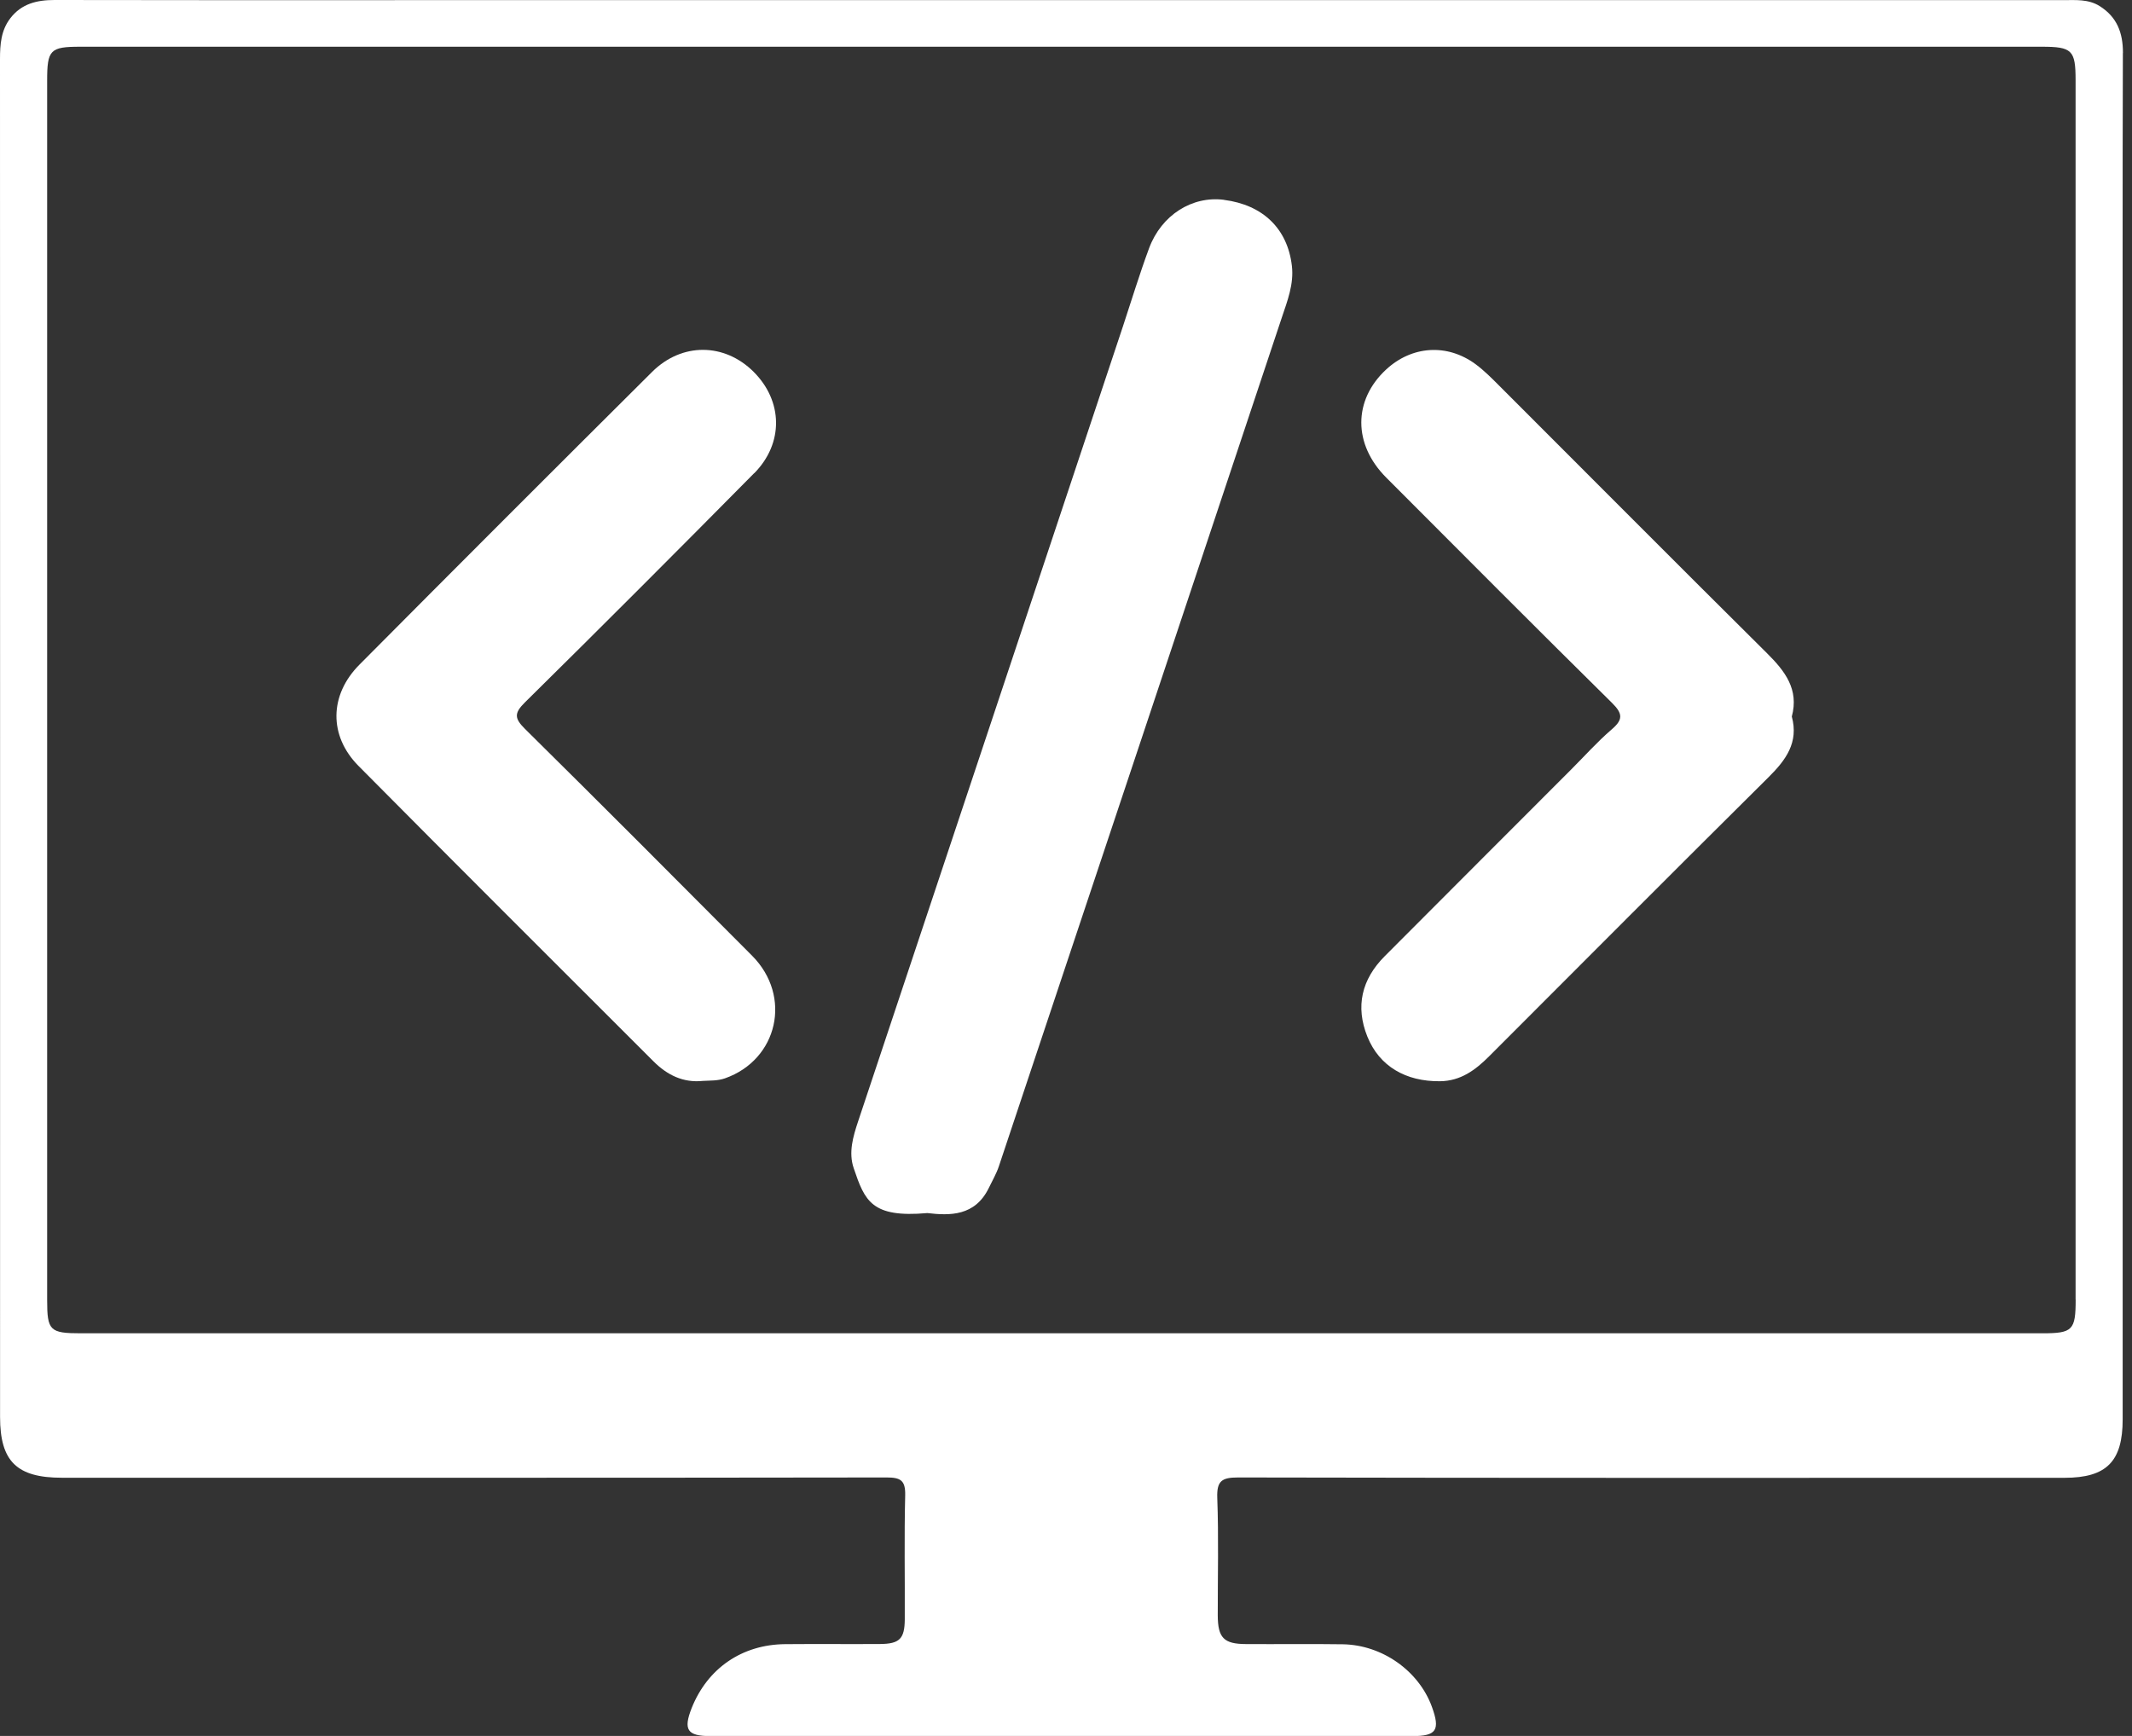 <svg width="167" height="136" viewBox="0 0 167 136" fill="none" xmlns="http://www.w3.org/2000/svg">
<rect x="0" y="0" width="167" height="136" fill="#333333" stroke="none"/>
<g clip-path="url(#clip0_2111_2833)">
<path d="M166.291 4.147C166.291 2.563 165.826 1.336 164.474 0.481C163.576 -0.087 162.571 0.011 161.587 0.011C135.459 0.011 109.327 0.011 83.199 0.011C66.081 0.011 48.962 0.011 31.843 0.011C22.65 0.011 13.458 0.022 4.272 0C2.882 0 1.682 0.292 0.806 1.433C0.076 2.385 0 3.488 0 4.639C0.011 40.094 0.005 75.554 0.005 111.008C0.005 114.49 1.314 115.772 4.85 115.772C26.381 115.772 47.918 115.783 69.449 115.75C70.536 115.75 70.931 115.972 70.904 117.14C70.823 120.384 70.887 123.628 70.871 126.873C70.86 128.392 70.46 128.787 68.935 128.798C66.459 128.814 63.983 128.787 61.501 128.809C58.127 128.836 55.418 130.701 54.179 133.816C53.509 135.513 53.833 136.011 55.639 136.011C73.975 136.011 92.31 136.011 110.646 136.011C112.517 136.011 112.825 135.54 112.16 133.713C111.133 130.901 108.272 128.868 105.179 128.819C102.66 128.781 100.135 128.819 97.609 128.803C95.863 128.798 95.392 128.322 95.387 126.543C95.382 123.477 95.463 120.411 95.349 117.356C95.301 116.021 95.701 115.75 96.982 115.75C118.562 115.794 140.142 115.783 161.716 115.777C165.004 115.777 166.269 114.501 166.269 111.198C166.269 86.195 166.269 61.192 166.269 36.184C166.269 25.505 166.253 14.832 166.285 4.153L166.291 4.147ZM162.587 101.816C162.587 104.217 162.349 104.455 159.981 104.455C134.394 104.455 108.813 104.455 83.227 104.455C57.597 104.455 31.967 104.455 6.337 104.455C3.904 104.455 3.693 104.249 3.693 101.854C3.693 70.006 3.693 38.163 3.693 6.316C3.693 3.899 3.926 3.661 6.288 3.661C57.499 3.661 108.716 3.661 159.927 3.661C162.306 3.661 162.581 3.926 162.581 6.278C162.581 38.126 162.581 69.968 162.581 101.816H162.587Z" fill="white"/>
<path d="M95.874 15.654C93.381 15.335 90.975 16.843 90.007 19.45C89.261 21.461 88.639 23.521 87.963 25.559C81.053 46.318 74.142 67.081 67.221 87.839C66.816 89.055 66.453 90.288 66.87 91.516C67.74 94.079 68.259 95.425 72.639 95.036C74.391 95.241 76.375 95.295 77.457 93.062C77.727 92.5 78.052 91.948 78.246 91.359C85.643 69.2 93.029 47.042 100.405 24.878C100.843 23.57 101.362 22.256 101.194 20.828C100.853 17.914 98.923 16.048 95.874 15.659V15.654Z" fill="white"/>
<path d="M138.406 51.173C131.404 44.225 124.45 37.233 117.475 30.258C116.87 29.653 116.264 29.036 115.583 28.533C113.355 26.89 110.581 27.084 108.564 28.961C105.99 31.356 105.98 34.806 108.58 37.412C114.463 43.311 120.341 49.216 126.273 55.072C127.138 55.926 127.127 56.391 126.235 57.153C125.11 58.121 124.121 59.235 123.066 60.289C118.194 65.167 113.322 70.038 108.461 74.916C106.661 76.722 106.153 78.852 107.11 81.22C108.051 83.546 110.121 84.735 112.793 84.708C114.415 84.692 115.572 83.827 116.642 82.756C123.931 75.462 131.209 68.151 138.53 60.89C139.888 59.543 140.904 58.17 140.353 56.137C140.926 54.006 139.823 52.579 138.406 51.173Z" fill="white"/>
<path d="M59.073 37.082C61.404 34.725 61.328 31.421 59.03 29.128C56.748 26.857 53.417 26.814 51.081 29.134C43.419 36.758 35.774 44.403 28.155 52.071C25.792 54.45 25.738 57.64 28.085 60.008C35.758 67.751 43.479 75.446 51.189 83.151C52.249 84.211 53.504 84.849 55.066 84.681C55.639 84.648 56.207 84.681 56.786 84.481C60.938 83.021 62.069 78.046 58.911 74.873C53.001 68.935 47.085 62.998 41.127 57.11C40.305 56.294 40.251 55.883 41.111 55.034C47.139 49.086 53.12 43.095 59.073 37.071V37.082Z" fill="white"/>
</g>
<defs>
<clipPath id="clip0_2111_2833">
<rect width="166.291" height="136" fill="white"/>
</clipPath>
</defs>
</svg>
